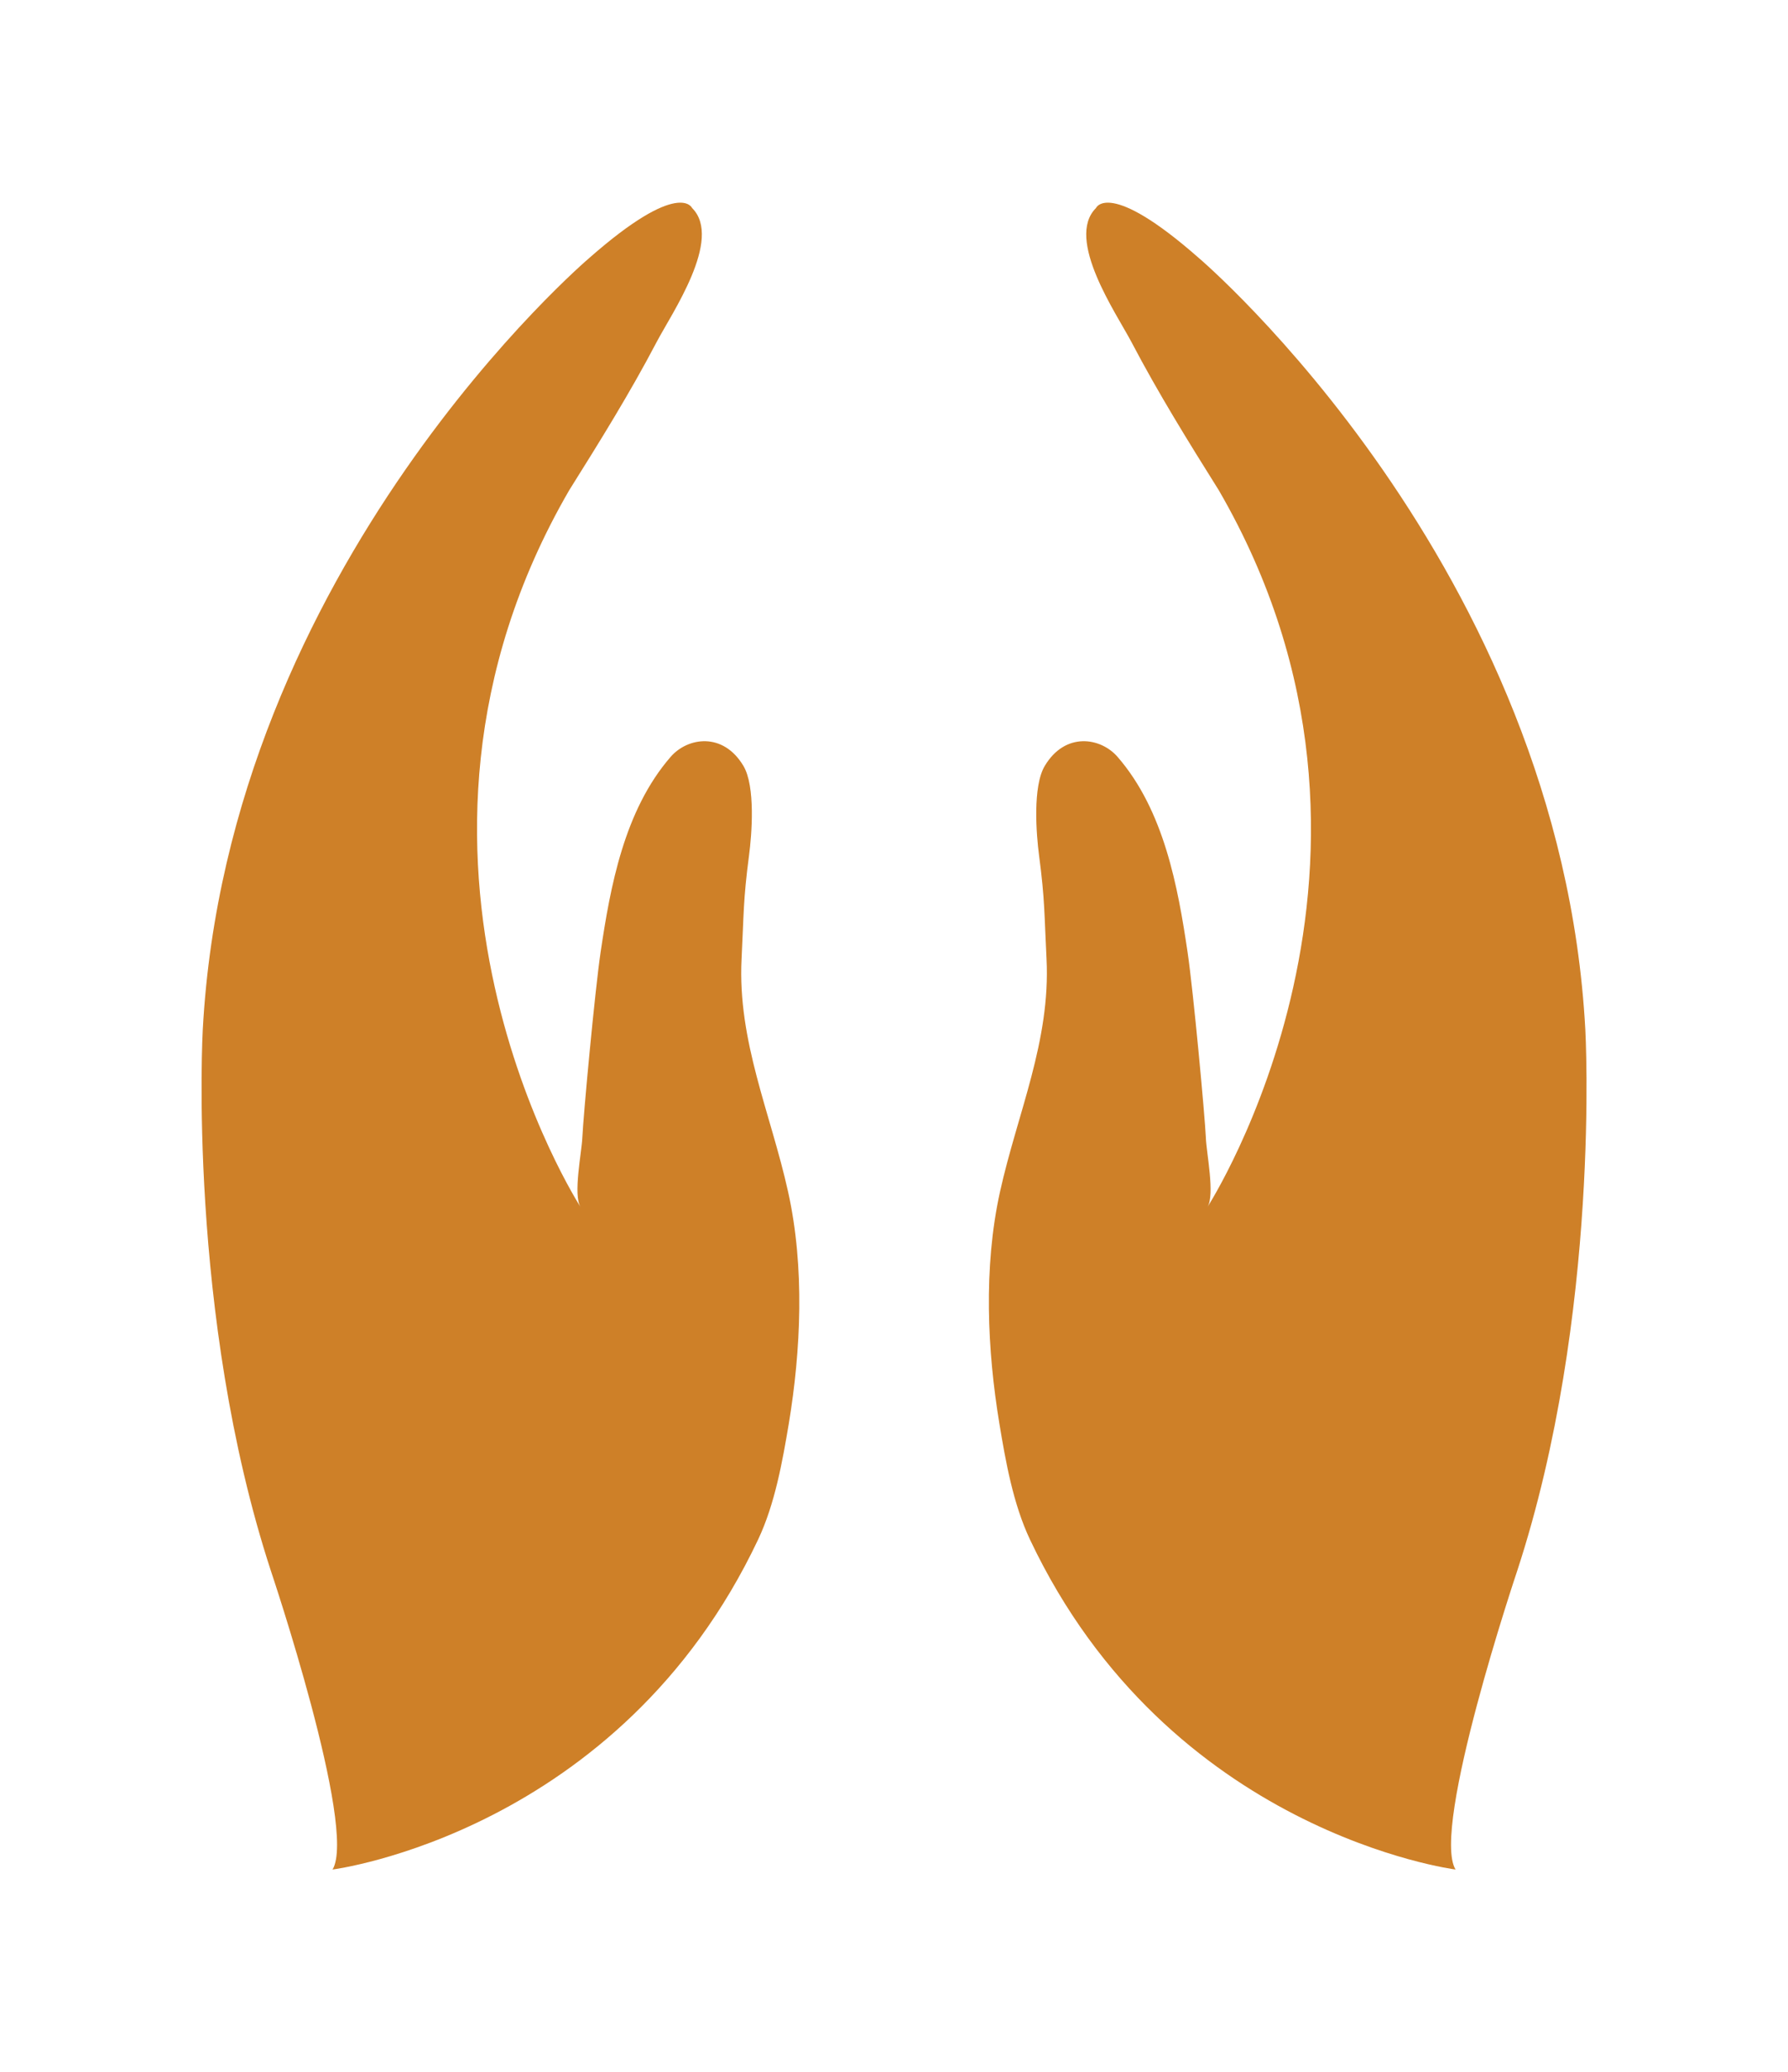<?xml version="1.0" encoding="utf-8"?>
<!-- Generator: Adobe Illustrator 23.1.1, SVG Export Plug-In . SVG Version: 6.00 Build 0)  -->
<svg version="1.1" id="Layer_1" xmlns="http://www.w3.org/2000/svg" xmlns:xlink="http://www.w3.org/1999/xlink" x="0px" y="0px"
	 viewBox="0 0 189.85 220" style="enable-background:new 0 0 189.85 220;" xml:space="preserve">
<style type="text/css">
	.st0{filter:url(#Adobe_OpacityMaskFilter);}
	.st1{fill:url(#SVGID_2_);}
	.st2{mask:url(#SVGID_1_);}
	.st3{opacity:0.45;fill:#FFFFFF;}
	.st4{fill:#C9802C;}
	.st5{clip-path:url(#SVGID_4_);}
	.st6{clip-path:url(#SVGID_8_);}
	.st7{fill:#C7802C;}
	.st8{fill:#FFFFFF;}
	.st9{fill:#282F39;}
	.st10{clip-path:url(#SVGID_10_);}
	.st11{fill:#020202;}
	.st12{fill:#C9802B;}
	.st13{clip-path:url(#SVGID_12_);}
	.st14{clip-path:url(#SVGID_14_);}
	.st15{clip-path:url(#SVGID_16_);}
	.st16{clip-path:url(#SVGID_18_);}
	.st17{clip-path:url(#SVGID_20_);}
	.st18{clip-path:url(#SVGID_22_);}
	.st19{clip-path:url(#SVGID_24_);}
	.st20{clip-path:url(#SVGID_26_);}
	.st21{clip-path:url(#SVGID_28_);}
	.st22{fill:#EAC19C;}
	.st23{fill:#E3E3E3;}
	.st24{clip-path:url(#SVGID_30_);}
	.st25{clip-path:url(#SVGID_32_);}
	.st26{clip-path:url(#SVGID_34_);}
	.st27{clip-path:url(#SVGID_36_);}
	.st28{clip-path:url(#SVGID_42_);}
	.st29{fill:#EAEAEA;}
	.st30{fill:#383838;}
	.st31{opacity:0.27;}
	.st32{clip-path:url(#SVGID_50_);}
	.st33{clip-path:url(#SVGID_52_);}
	.st34{clip-path:url(#SVGID_56_);}
	.st35{clip-path:url(#SVGID_58_);}
	.st36{fill:#F4C79B;}
	.st37{clip-path:url(#SVGID_60_);}
	.st38{clip-path:url(#SVGID_62_);}
	.st39{clip-path:url(#SVGID_64_);}
	.st40{clip-path:url(#SVGID_66_);}
	.st41{clip-path:url(#SVGID_68_);}
	.st42{opacity:0.57;fill:#21201E;}
	.st43{fill:none;stroke:#C9802C;stroke-width:5;stroke-miterlimit:10;}
	.st44{fill:none;stroke:#FFFFFF;stroke-width:4.371;stroke-linecap:round;stroke-linejoin:round;stroke-miterlimit:10;}
	.st45{fill:none;stroke:#FFFFFF;stroke-width:3.601;stroke-miterlimit:10;}
	.st46{fill:none;stroke:#FFFFFF;stroke-width:3.433;stroke-linecap:round;stroke-linejoin:round;stroke-miterlimit:10;}
	.st47{fill:none;stroke:#C9802C;stroke-width:5.842;stroke-linecap:round;stroke-linejoin:round;stroke-miterlimit:10;}
	.st48{clip-path:url(#SVGID_108_);}
	.st49{fill:#FFFFF8;}
	.st50{clip-path:url(#SVGID_110_);}
	.st51{clip-path:url(#SVGID_112_);}
	.st52{fill:#84561B;}
	.st53{clip-path:url(#SVGID_132_);}
	.st54{clip-path:url(#SVGID_134_);}
	.st55{display:none;}
	.st56{display:inline;}
	.st57{fill:none;stroke:#C9802C;stroke-width:4.384;stroke-miterlimit:10;}
	.st58{fill:none;stroke:#FFFFFF;stroke-width:3.833;stroke-linecap:round;stroke-linejoin:round;stroke-miterlimit:10;}
	.st59{fill:#F4C79B;stroke:#FFFFFF;stroke-width:3.158;stroke-miterlimit:10;}
	.st60{fill:none;stroke:#FFFFFF;stroke-width:3.01;stroke-linecap:round;stroke-linejoin:round;stroke-miterlimit:10;}
	.st61{fill:none;stroke:#C9802C;stroke-width:5.123;stroke-linecap:round;stroke-linejoin:round;stroke-miterlimit:10;}
	.st62{clip-path:url(#SVGID_140_);}
	.st63{clip-path:url(#SVGID_142_);}
	.st64{fill:none;}
	.st65{display:none;fill:#C7802C;}
	.st66{clip-path:url(#SVGID_148_);}
	.st67{clip-path:url(#SVGID_150_);}
	.st68{clip-path:url(#SVGID_152_);}
	.st69{clip-path:url(#SVGID_154_);}
	.st70{fill:#6B4620;}
	.st71{fill:#CE8028;}
	.st72{fill:none;stroke:#CE8028;stroke-width:4.667;stroke-linecap:round;stroke-linejoin:round;stroke-miterlimit:10;}
	.st73{fill:#A05F21;}
	.st74{fill:none;stroke:#FFFFFF;stroke-width:1.323;stroke-linecap:round;stroke-linejoin:round;stroke-miterlimit:10;}
	.st75{fill:#D57C00;}
	.st76{clip-path:url(#SVGID_194_);}
</style>
<g>
	<path class="st71" d="M61.65,128.17c0,0-23.92-36.97-1.21-76.12c3.23-5.15,6.45-10.33,9.27-15.71c1.56-2.99,7.08-10.96,3.78-14.25
		c0,0-1.33-3.14-10.94,5.32c0,0-38.36,32.62-41.02,81.92c0,0-1.69,30.21,7.25,57.51c0,0,9.18,27.31,6.53,31.66
		c0,0,30.45-3.87,45.19-35.04c1.78-3.77,2.58-8.27,3.26-12.33c1.27-7.7,1.71-16.52-0.08-24.59c-1.84-8.32-5.38-15.99-4.94-24.73
		c0.24-4.75,0.17-6.25,0.79-10.96c0.3-2.24,0.7-7.38-0.6-9.54c-2.17-3.62-5.92-3.02-7.72-0.95c-4.94,5.69-6.41,13.81-7.44,20.76
		c-0.61,4.15-1.83,17.3-1.94,19.71C61.76,122.37,60.83,126.89,61.65,128.17z"/>
	<path class="st71" d="M128.2,128.17c0,0,23.92-36.97,1.21-76.12c-3.23-5.15-6.44-10.33-9.26-15.71
		c-1.57-2.99-7.08-10.96-3.78-14.25c0,0,1.33-3.14,10.94,5.32c0,0,38.36,32.62,41.02,81.92c0,0,1.69,30.21-7.25,57.51
		c0,0-9.18,27.31-6.53,31.66c0,0-30.45-3.87-45.19-35.04c-1.78-3.77-2.58-8.27-3.25-12.33c-1.27-7.7-1.71-16.52,0.07-24.59
		c1.84-8.32,5.38-15.99,4.94-24.73c-0.24-4.75-0.17-6.25-0.79-10.96c-0.3-2.24-0.7-7.38,0.61-9.54c2.17-3.62,5.92-3.02,7.72-0.95
		c4.94,5.69,6.41,13.81,7.44,20.76c0.61,4.15,1.83,17.3,1.94,19.71C128.09,122.37,129.03,126.89,128.2,128.17z"/>
</g>
</svg>
